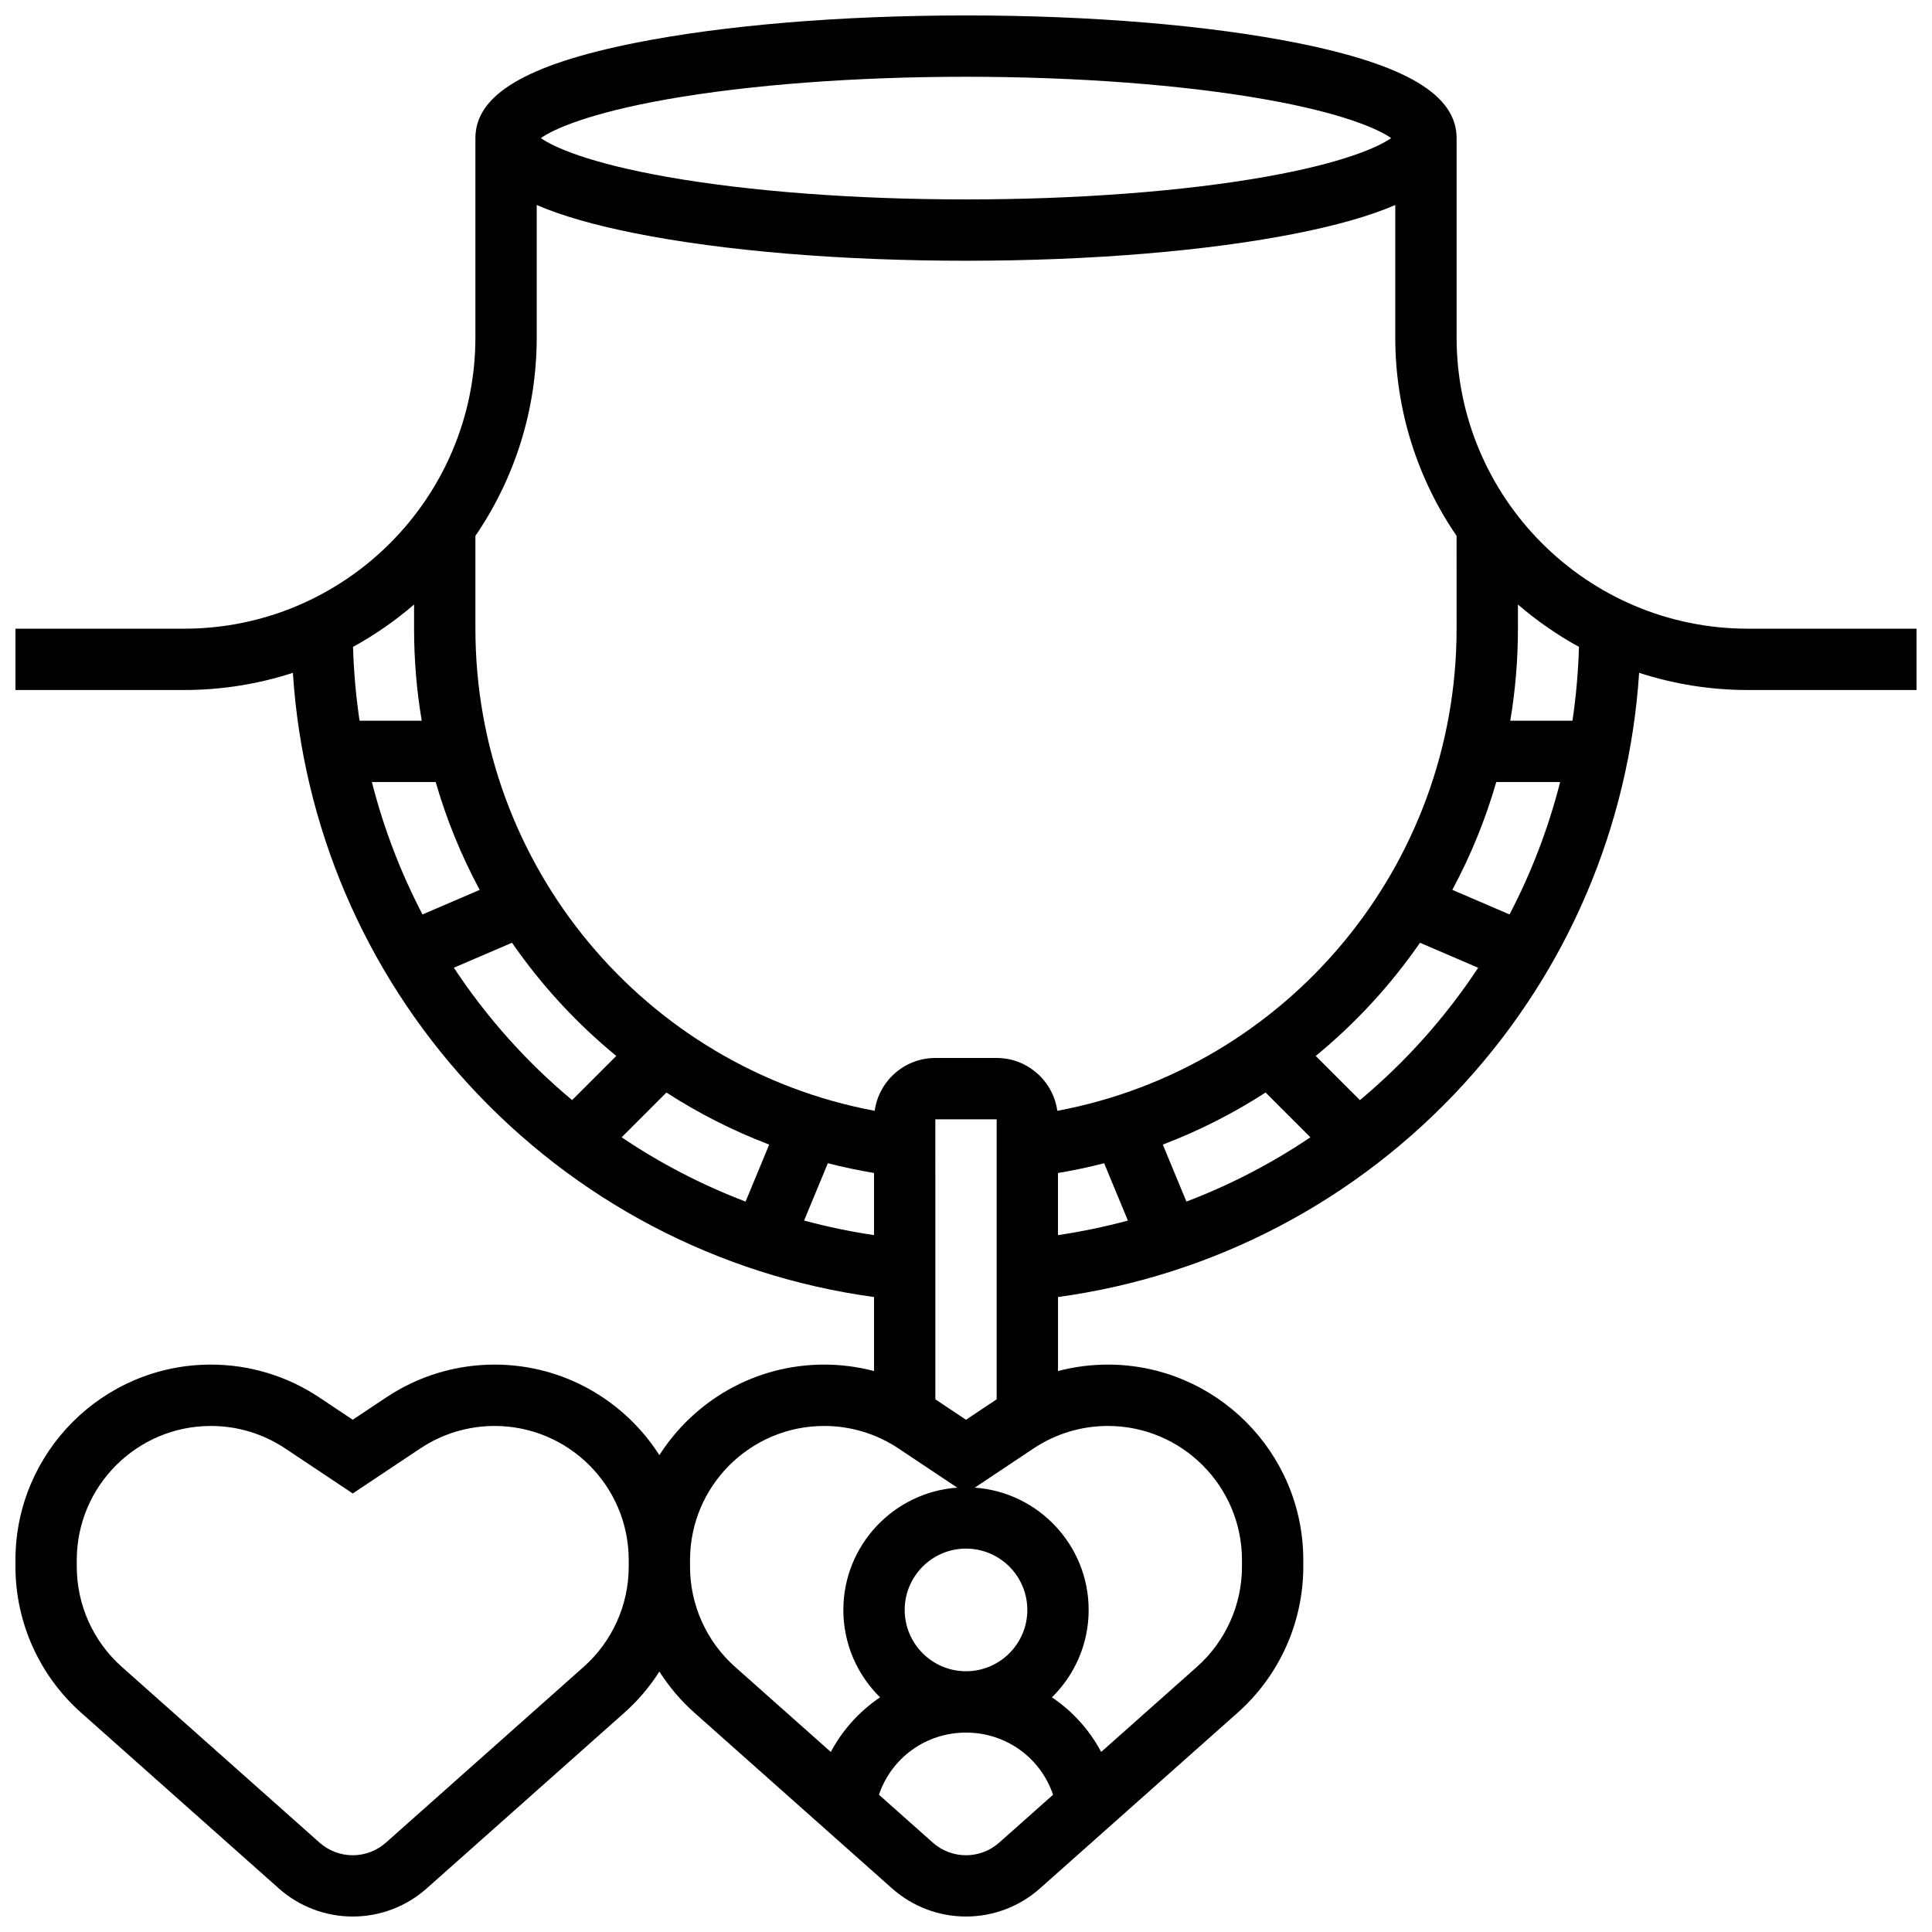 <?xml version="1.0" encoding="UTF-8"?>
<!-- Uploaded to: ICON Repo, www.svgrepo.com, Generator: ICON Repo Mixer Tools -->
<svg width="800px" height="800px" version="1.1" viewBox="144 144 512 512" xmlns="http://www.w3.org/2000/svg">
 <defs>
  <clipPath id="a">
   <path d="m148.09 148.09h503.81v503.81h-503.81z"/>
  </clipPath>
 </defs>
 <g clip-path="url(#a)">
  <path d="m607.21 310.61c-42.566 0-77.195-34.629-77.195-77.195v-52.82c0-11.434-13.422-19.445-42.234-25.207-23.531-4.703-54.707-7.297-87.781-7.297-33.078 0-64.254 2.594-87.781 7.297-28.816 5.762-42.234 13.773-42.234 25.207v52.82c0 42.566-34.629 77.195-77.195 77.195h-44.695v16.25h44.691c10.055 0 19.742-1.602 28.828-4.555 2.633 40.504 18.891 78.82 46.457 108.95 28.336 30.969 66.293 50.84 107.55 56.469v19.617c-4.285-1.129-8.719-1.707-13.219-1.707-18.332 0-34.457 9.582-43.66 23.992-9.207-14.41-25.332-23.992-43.66-23.992-10.258 0-20.191 3.008-28.727 8.699l-8.875 5.914-8.871-5.914c-8.535-5.691-18.469-8.699-28.727-8.699-28.559 0-51.789 23.23-51.789 51.785v1.738c0 14.777 6.336 28.887 17.383 38.707l52.406 46.582c5.402 4.809 12.363 7.453 19.598 7.453s14.191-2.644 19.598-7.449l52.406-46.582c3.613-3.211 6.711-6.887 9.258-10.887 2.547 4 5.644 7.676 9.254 10.887l52.406 46.582c5.402 4.805 12.363 7.449 19.598 7.449s14.191-2.644 19.598-7.449l52.406-46.582c11.047-9.82 17.379-23.93 17.379-38.711v-1.738c0-28.555-23.23-51.785-51.785-51.785-4.5 0-8.934 0.578-13.219 1.707v-19.617c41.254-5.633 79.215-25.5 107.55-56.469 27.551-30.113 43.809-68.406 46.453-108.95 9.082 2.953 18.77 4.555 28.828 4.555h44.691v-16.25zm-66.676 40.629h16.922c-3.133 12.324-7.656 24.082-13.414 35.098l-15.16-6.516c4.844-9.016 8.77-18.586 11.652-28.582zm-219.82-180.91c21.824-3.859 49.98-5.984 79.285-5.984s57.461 2.125 79.281 5.984c20.676 3.656 30.059 7.914 33.391 10.27-3.332 2.352-12.715 6.613-33.391 10.27-21.82 3.856-49.977 5.981-79.281 5.981s-57.461-2.125-79.281-5.984c-20.676-3.656-30.059-7.914-33.391-10.27 3.328-2.348 12.711-6.609 33.387-10.266zm-34.48 63.09v-35.09c6.574 2.848 15.199 5.32 25.98 7.477 23.531 4.703 54.707 7.297 87.785 7.297s64.254-2.594 87.781-7.297c10.781-2.156 19.406-4.629 25.98-7.477v35.09c0 19.492 6.004 37.609 16.25 52.602l0.004 24.594c0 62.922-44.895 116.34-105.81 127.77-1.102-7.898-7.883-14.008-16.078-14.008h-16.25c-8.195 0-14.977 6.106-16.078 14.004-60.922-11.426-105.81-64.844-105.81-127.77v-24.594c10.246-14.996 16.25-33.109 16.25-52.602zm193.16 200.11 11.867 11.867c-10.156 6.852-21.156 12.59-32.848 17.035l-6.258-15.105c9.625-3.664 18.746-8.301 27.238-13.797zm-79.391 86.723-8.125-5.418-0.004-74.203h16.25v74.203zm0 66.645c-8.961 0-16.25-7.293-16.25-16.25 0-8.961 7.293-16.25 16.25-16.25 8.961 0 16.25 7.293 16.25 16.25 0 8.961-7.289 16.25-16.25 16.25zm-52.156-139.57-6.258 15.105c-11.688-4.445-22.688-10.184-32.844-17.035l11.863-11.863c8.496 5.492 17.613 10.129 27.238 13.793zm-76.727-67.496-15.152 6.508c-5.754-11.016-10.281-22.773-13.414-35.094h16.906c2.887 9.996 6.816 19.566 11.66 28.586zm-17.387-75.629v6.414c0 8.293 0.699 16.438 2.031 24.379h-16.477c-0.953-6.41-1.535-12.941-1.73-19.57 5.793-3.176 11.211-6.941 16.176-11.223zm10.547 96.254 15.406-6.621c7.766 11.227 17.07 21.336 27.633 29.996l-11.703 11.703c-12.094-10.09-22.652-21.91-31.336-35.078zm92.816 67.004 6.293-15.195c4.012 1.031 8.09 1.898 12.234 2.59v16.461c-6.312-0.938-12.496-2.231-18.527-3.856zm-58.41 118.27-52.406 46.582c-2.426 2.16-5.551 3.348-8.797 3.348-3.246 0-6.371-1.188-8.801-3.348l-52.406-46.582c-7.582-6.738-11.93-16.418-11.93-26.559v-1.738c0-19.598 15.941-35.539 35.539-35.539 7.039 0 13.855 2.062 19.711 5.969l17.887 11.922 17.887-11.922c5.856-3.906 12.672-5.969 19.711-5.969 19.594 0 35.535 15.941 35.535 35.535v1.738c0 10.145-4.348 19.824-11.93 26.562zm28.18-26.559v-1.738c0-19.598 15.941-35.539 35.539-35.539 7.039 0 13.855 2.062 19.711 5.969l15.562 10.375c-16.84 1.199-30.18 15.273-30.18 32.414 0 9.059 3.731 17.262 9.73 23.16-5.43 3.656-9.93 8.605-13.055 14.473l-25.379-22.559c-7.582-6.734-11.93-16.414-11.93-26.555zm81.938 73.141c-2.43 2.16-5.555 3.348-8.801 3.348s-6.371-1.188-8.801-3.348l-14.27-12.688c3.293-9.75 12.414-16.469 23.07-16.469 10.652 0 19.777 6.723 23.07 16.473zm28.797-110.42c19.594 0 35.535 15.941 35.535 35.535v1.738c0 10.141-4.348 19.824-11.93 26.559l-25.379 22.559c-3.125-5.867-7.625-10.82-13.055-14.473 6.004-5.898 9.734-14.102 9.734-23.16 0-17.141-13.34-31.215-30.184-32.41l15.562-10.375c5.859-3.906 12.672-5.973 19.715-5.973zm-13.223-67.031c4.144-0.695 8.223-1.562 12.234-2.59l6.293 15.195c-6.031 1.625-12.215 2.914-18.527 3.856zm80.012-19.316-11.707-11.707c10.562-8.664 19.863-18.77 27.633-29.996l15.418 6.625c-8.688 13.164-19.246 24.984-31.344 35.078zm56.332-100.55h-16.484c1.336-7.941 2.031-16.086 2.031-24.379v-6.414c4.965 4.281 10.387 8.051 16.176 11.223-0.191 6.629-0.773 13.16-1.723 19.57z"/>
 </g>
</svg>